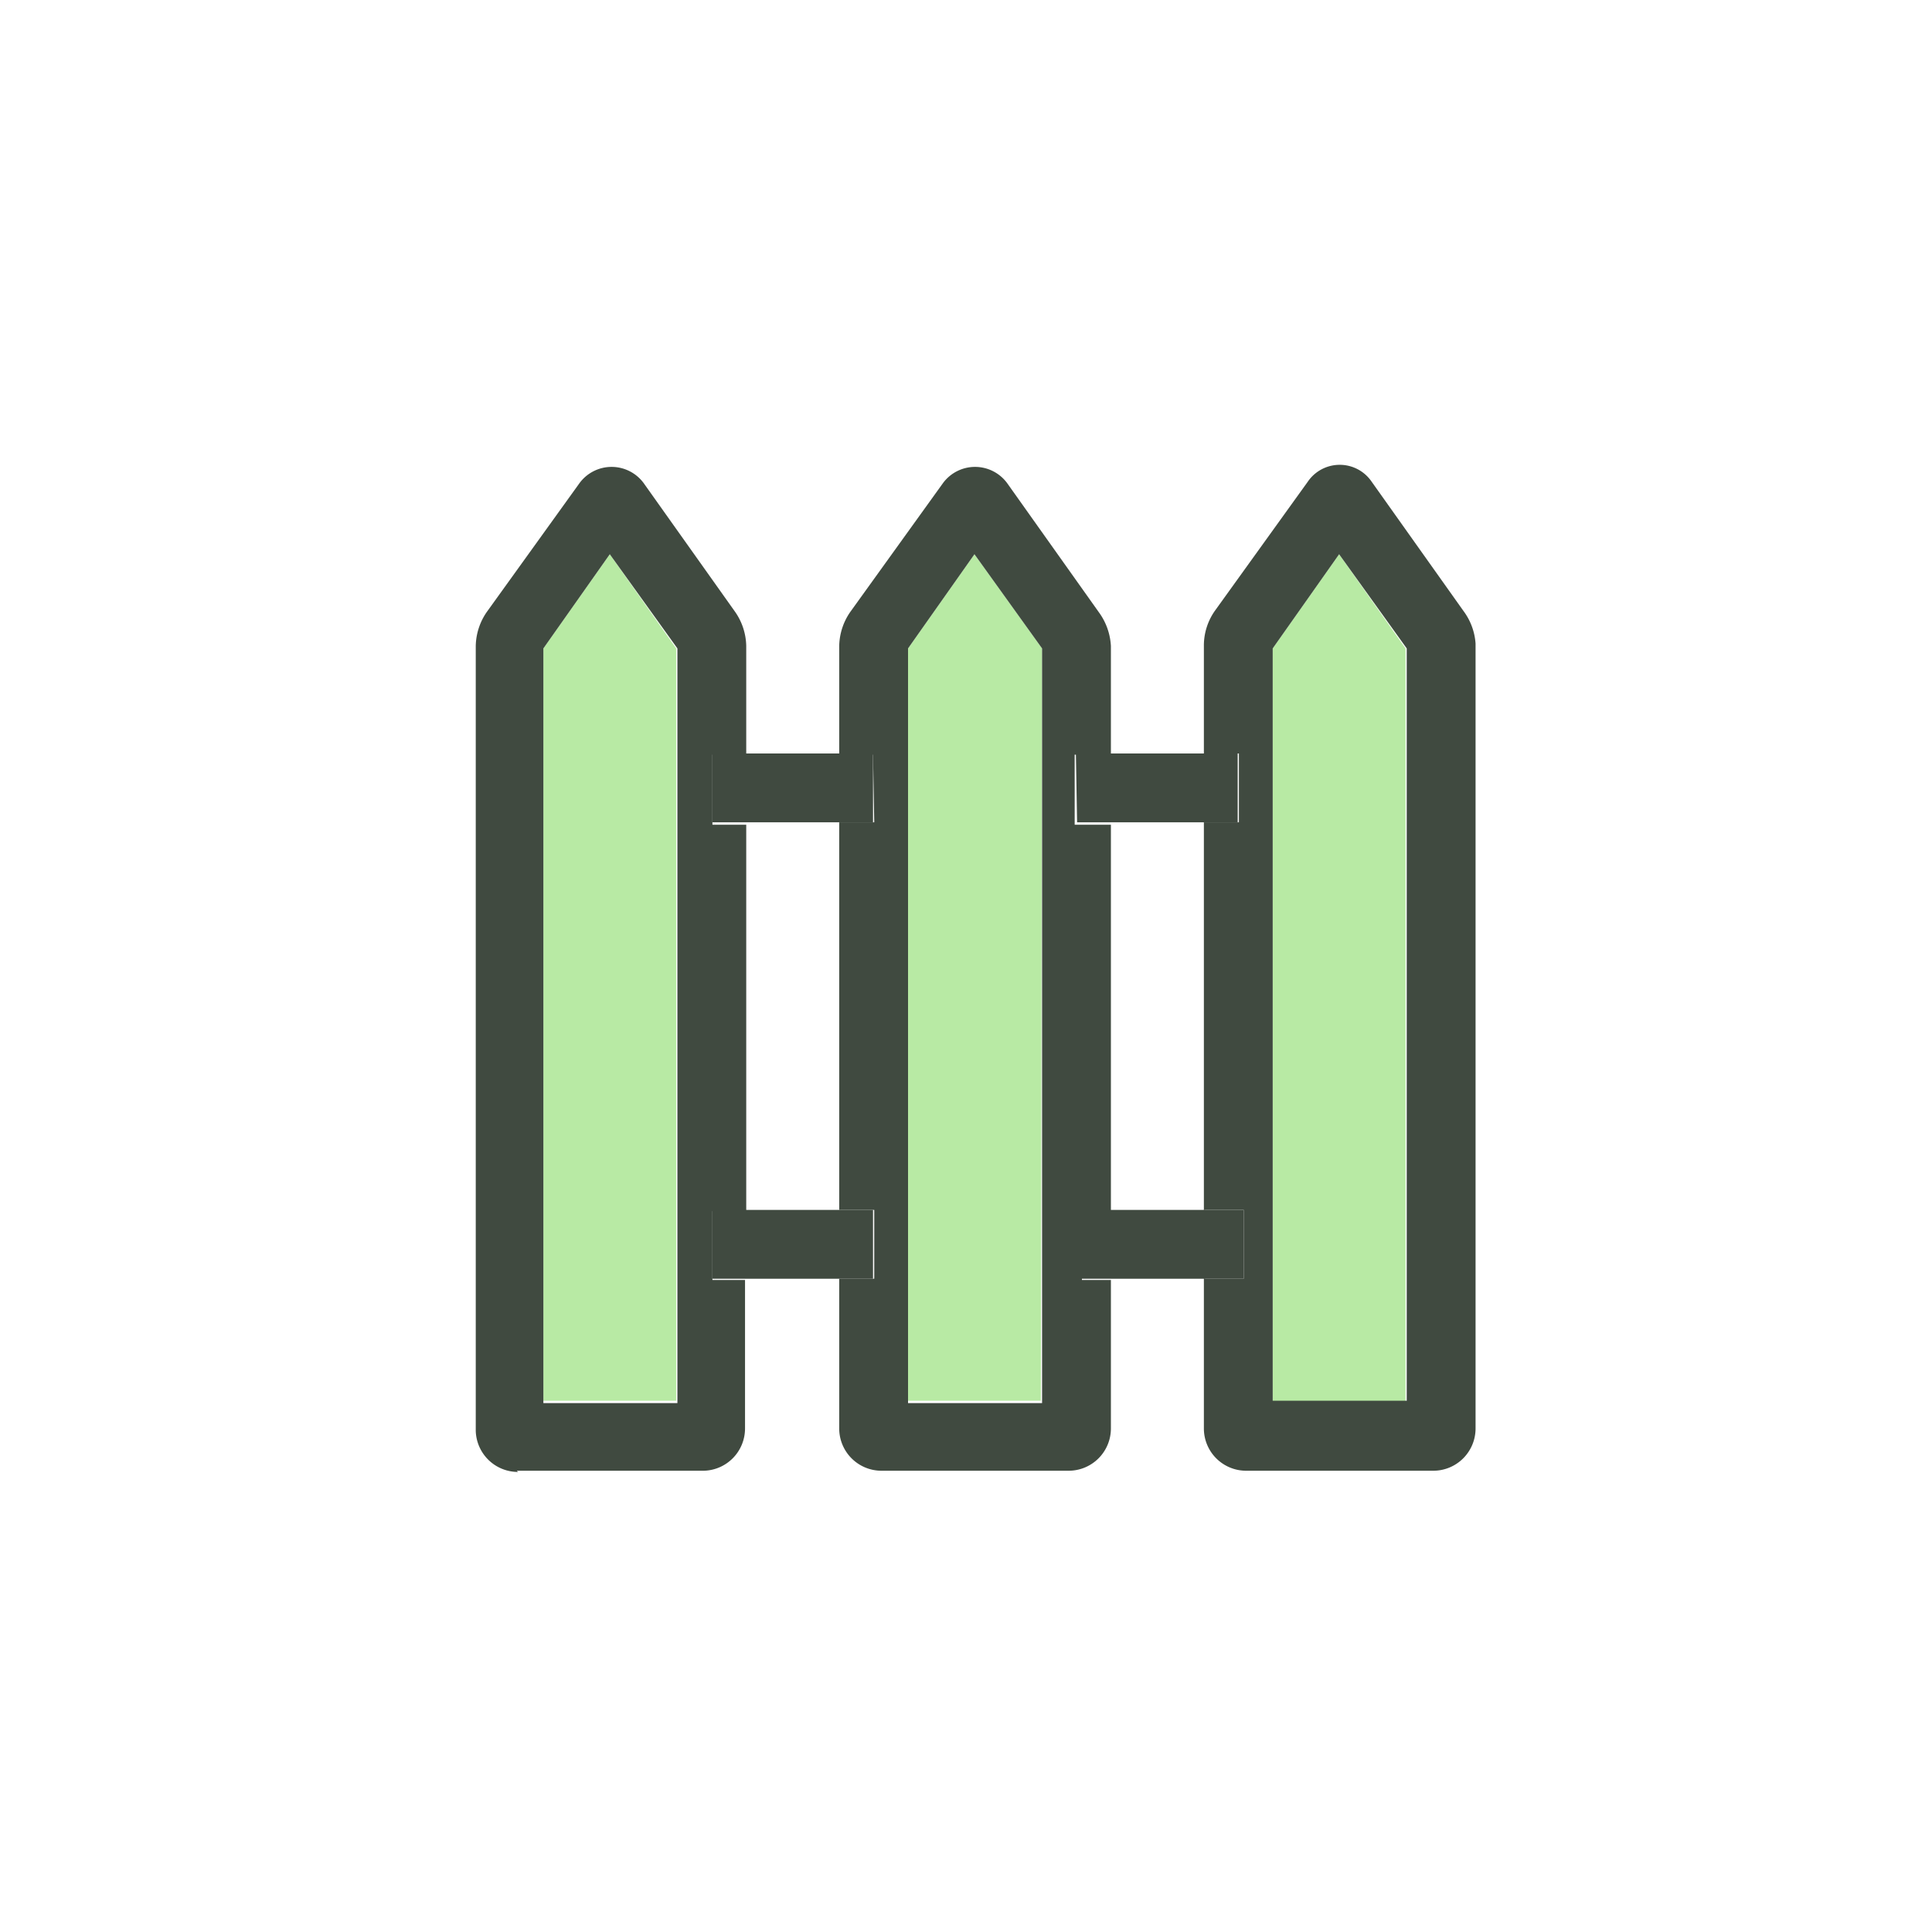 <svg xmlns="http://www.w3.org/2000/svg" viewBox="0 0 160 160"><defs><clipPath id="a"><path d="M0 0h160v160H0z"/></clipPath></defs><g clip-path="url(#a)"><path d="M105.4 116.1h11V53.7l-5.5-7.8-5.5 7.8M86.3 53.7l-5.6-7.8-5.5 7.8V116h11ZM56 53.7l-5.5-7.8-5.5 7.8V116h11Z" fill="#b8eaa4"/><path d="M42.8 121.8h15.5a3.5 3.5 0 0 0 3.4-3.5V106H59v-5.7h2.8v-32H59v-5.8h2.8v-9a5.1 5.1 0 0 0-.9-2.8l-7.6-10.7a3.3 3.3 0 0 0-5.3 0l-7.7 10.7a5.1 5.1 0 0 0-.9 2.8v65a3.5 3.5 0 0 0 3.5 3.4ZM45 53.7l5.5-7.8 5.6 7.8v62.5H45ZM72.4 68.1h-2.9v32.1h2.9v5.7h-2.9v12.4a3.5 3.5 0 0 0 3.5 3.5h15.5a3.5 3.5 0 0 0 3.5-3.5V106h-2.4v-5.7H92v-32H89v-5.8H92v-9a5.2 5.2 0 0 0-1-2.8l-7.6-10.7a3.3 3.3 0 0 0-5.3 0l-7.7 10.7a5.1 5.1 0 0 0-.9 2.8v9h2.8Zm2.8-14.4 5.5-7.8 5.6 7.8v62.5H75.2ZM102.6 68.1h-2.9v32.1h3.3v5.7h-3.3v12.4a3.5 3.5 0 0 0 3.5 3.5h15.5a3.5 3.5 0 0 0 3.5-3.5v-65a5.1 5.1 0 0 0-1-2.7l-7.6-10.7a3.2 3.2 0 0 0-5.3 0l-7.7 10.7a5 5 0 0 0-.9 2.8v9h2.9Zm2.8-14.4 5.5-7.8 5.6 7.8V116h-11.1Z" fill="#404a40"/><path fill="#404a40" d="M92 62.4h7.8v5.7H92zM89.1 62.4H92v5.7h-2.8z"/><path fill="#404a40" d="M99.7 62.4h2.8v5.7h-2.8zM92 100.2h7.8v5.7H92zM89.6 100.2H92v5.7h-2.4z"/><path fill="#404a40" d="M99.7 100.2h3.3v5.7h-3.3zM61.7 62.4h7.8v5.7h-7.8zM59 62.4h2.7v5.7H59zM69.5 62.4h2.8v5.7h-2.8zM61.7 100.2h7.8v5.7h-7.8zM59 100.2h2.7v5.7H59zM69.5 100.2h2.8v5.7h-2.8z"/></g></svg>